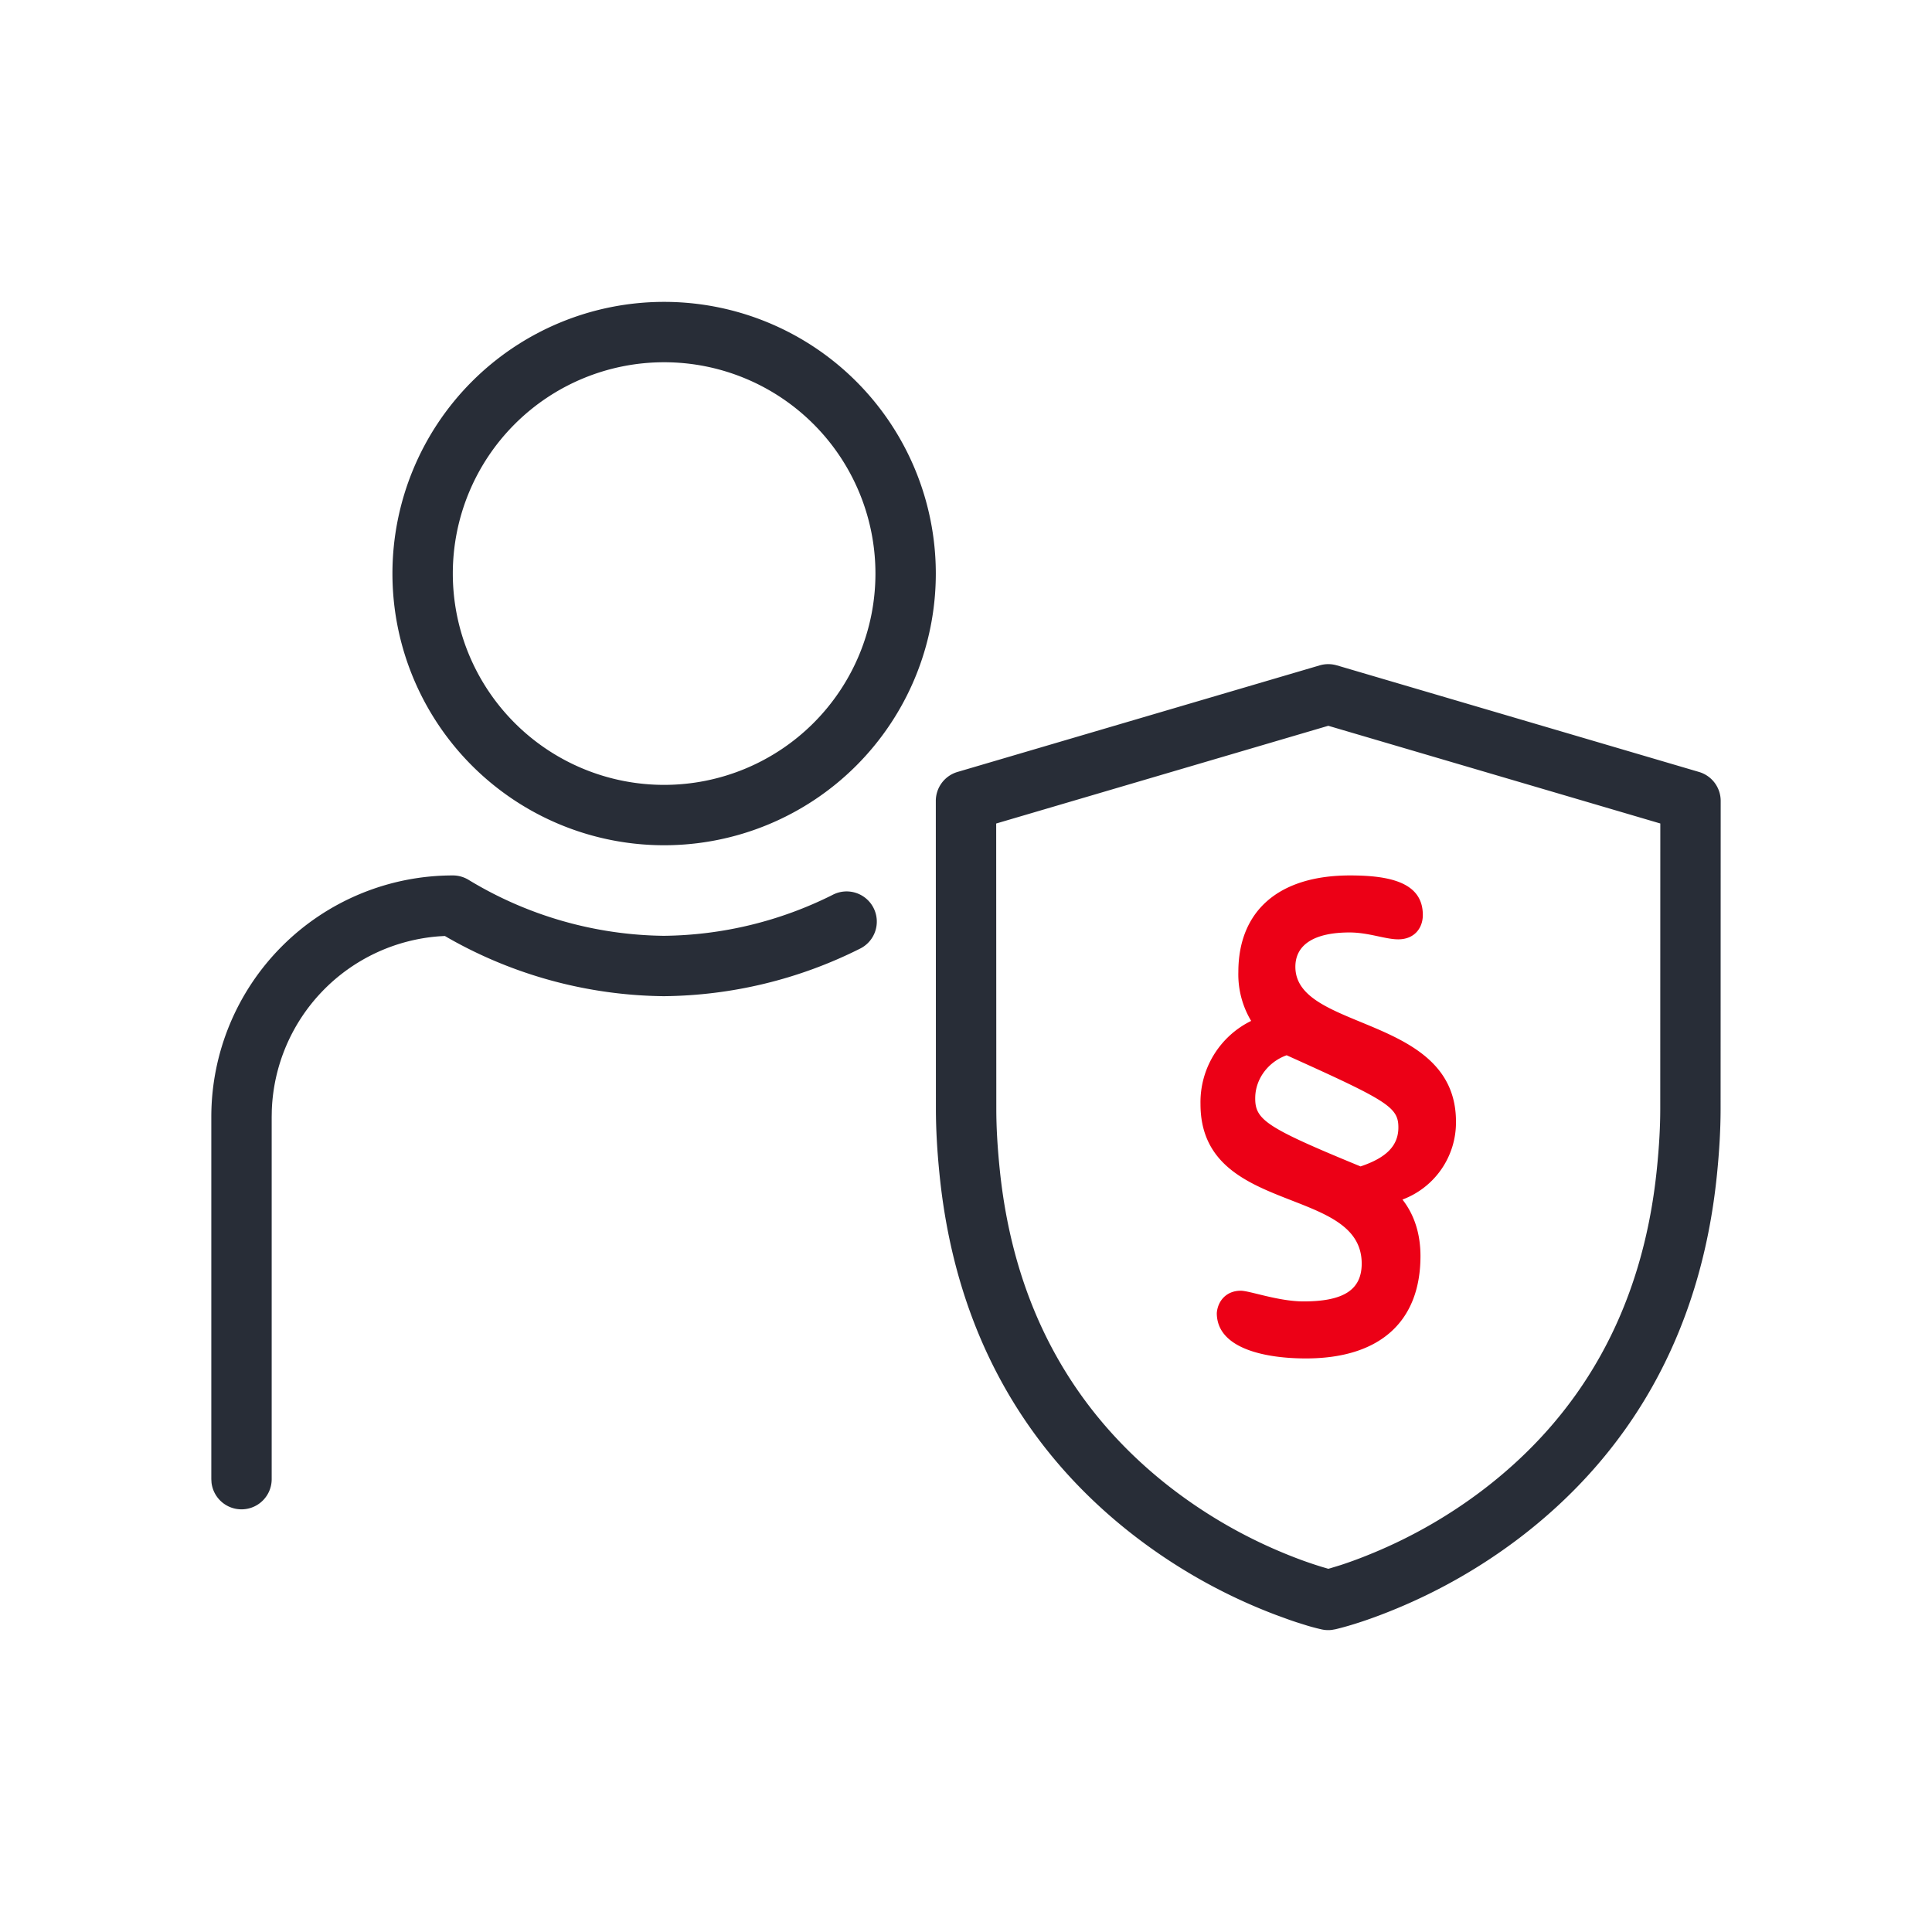 <svg xmlns="http://www.w3.org/2000/svg" id="travel-passenger-rights" width="64" height="64" viewBox="0 0 64 64"><g fill="none" fill-rule="evenodd" class="symbols"><g class="icon-style" transform="translate(7 10)"><path fill="#282D37" fill-rule="nonzero" d="m37.282 12.04 12 3.532a1 1 0 0 1 .718.96l-.003 10.191c0 .693-.042 1.41-.122 2.2-.542 5.34-2.952 9.304-6.584 12.056a18.3 18.3 0 0 1-4.002 2.296c-.857.358-1.562.58-2.045.695l-.128.023a1 1 0 0 1-.335-.017 7.619 7.619 0 0 1-.46-.12l-.382-.12-.213-.072-.466-.17a18.23 18.23 0 0 1-4.876-2.769c-3.457-2.748-5.735-6.635-6.259-11.802-.08-.79-.122-1.507-.122-2.2L24 16.532a1 1 0 0 1 .718-.96l12-3.531a1 1 0 0 1 .564 0ZM37 14.043 26 17.28l.004 9.443c0 .62.038 1.272.112 1.999.467 4.608 2.463 8.014 5.513 10.44a16.246 16.246 0 0 0 3.882 2.28c.461.192.888.344 1.268.46l.223.066.07-.019.346-.106c.25-.082.538-.185.857-.313l.245-.1a16.314 16.314 0 0 0 3.564-2.045c3.208-2.43 5.32-5.903 5.802-10.663.074-.727.112-1.38.112-1.999L48 17.279l-11-3.237ZM8 19a1 1 0 0 1 .52.145A12.736 12.736 0 0 0 14.99 21a12.752 12.752 0 0 0 5.587-1.354 1 1 0 1 1 .897 1.787A14.771 14.771 0 0 1 14.99 23a14.752 14.752 0 0 1-7.129-1.922l-.123-.072-.186.01a6 6 0 0 0-5.548 5.76L2 27v12a1 1 0 0 1-1.993.117L0 39V27a8 8 0 0 1 8-8Zm7-19a9 9 0 1 1 0 18 9 9 0 0 1 0-18Zm0 2a7 7 0 1 0 0 14 7 7 0 0 0 0-14Z" class="base"/><path fill="#EC0016" d="M37.723 19c1.332 0 2.41.239 2.41 1.31 0 .43-.276.807-.816.807-.427 0-.98-.228-1.613-.228-1.138 0-1.793.386-1.793 1.138 0 2.14 5.32 1.58 5.32 5.127a2.726 2.726 0 0 1-1.773 2.583c.424.54.597 1.196.597 1.87 0 2.16-1.33 3.393-3.797 3.393-1.315 0-2.95-.313-2.95-1.504.03-.393.31-.739.793-.739.297 0 1.25.354 2.08.354 1.33 0 1.927-.386 1.927-1.253 0-2.603-5.34-1.58-5.34-5.282a2.998 2.998 0 0 1 1.678-2.757 2.997 2.997 0 0 1-.424-1.619c0-2.005 1.31-3.2 3.7-3.2Zm-2.101 5.957c-.598.212-1.034.77-1.041 1.407-.009.73.347.983 3.489 2.275.867-.29 1.253-.694 1.253-1.292 0-.675-.366-.887-3.701-2.39Z" class="pulse"/></g></g></svg>